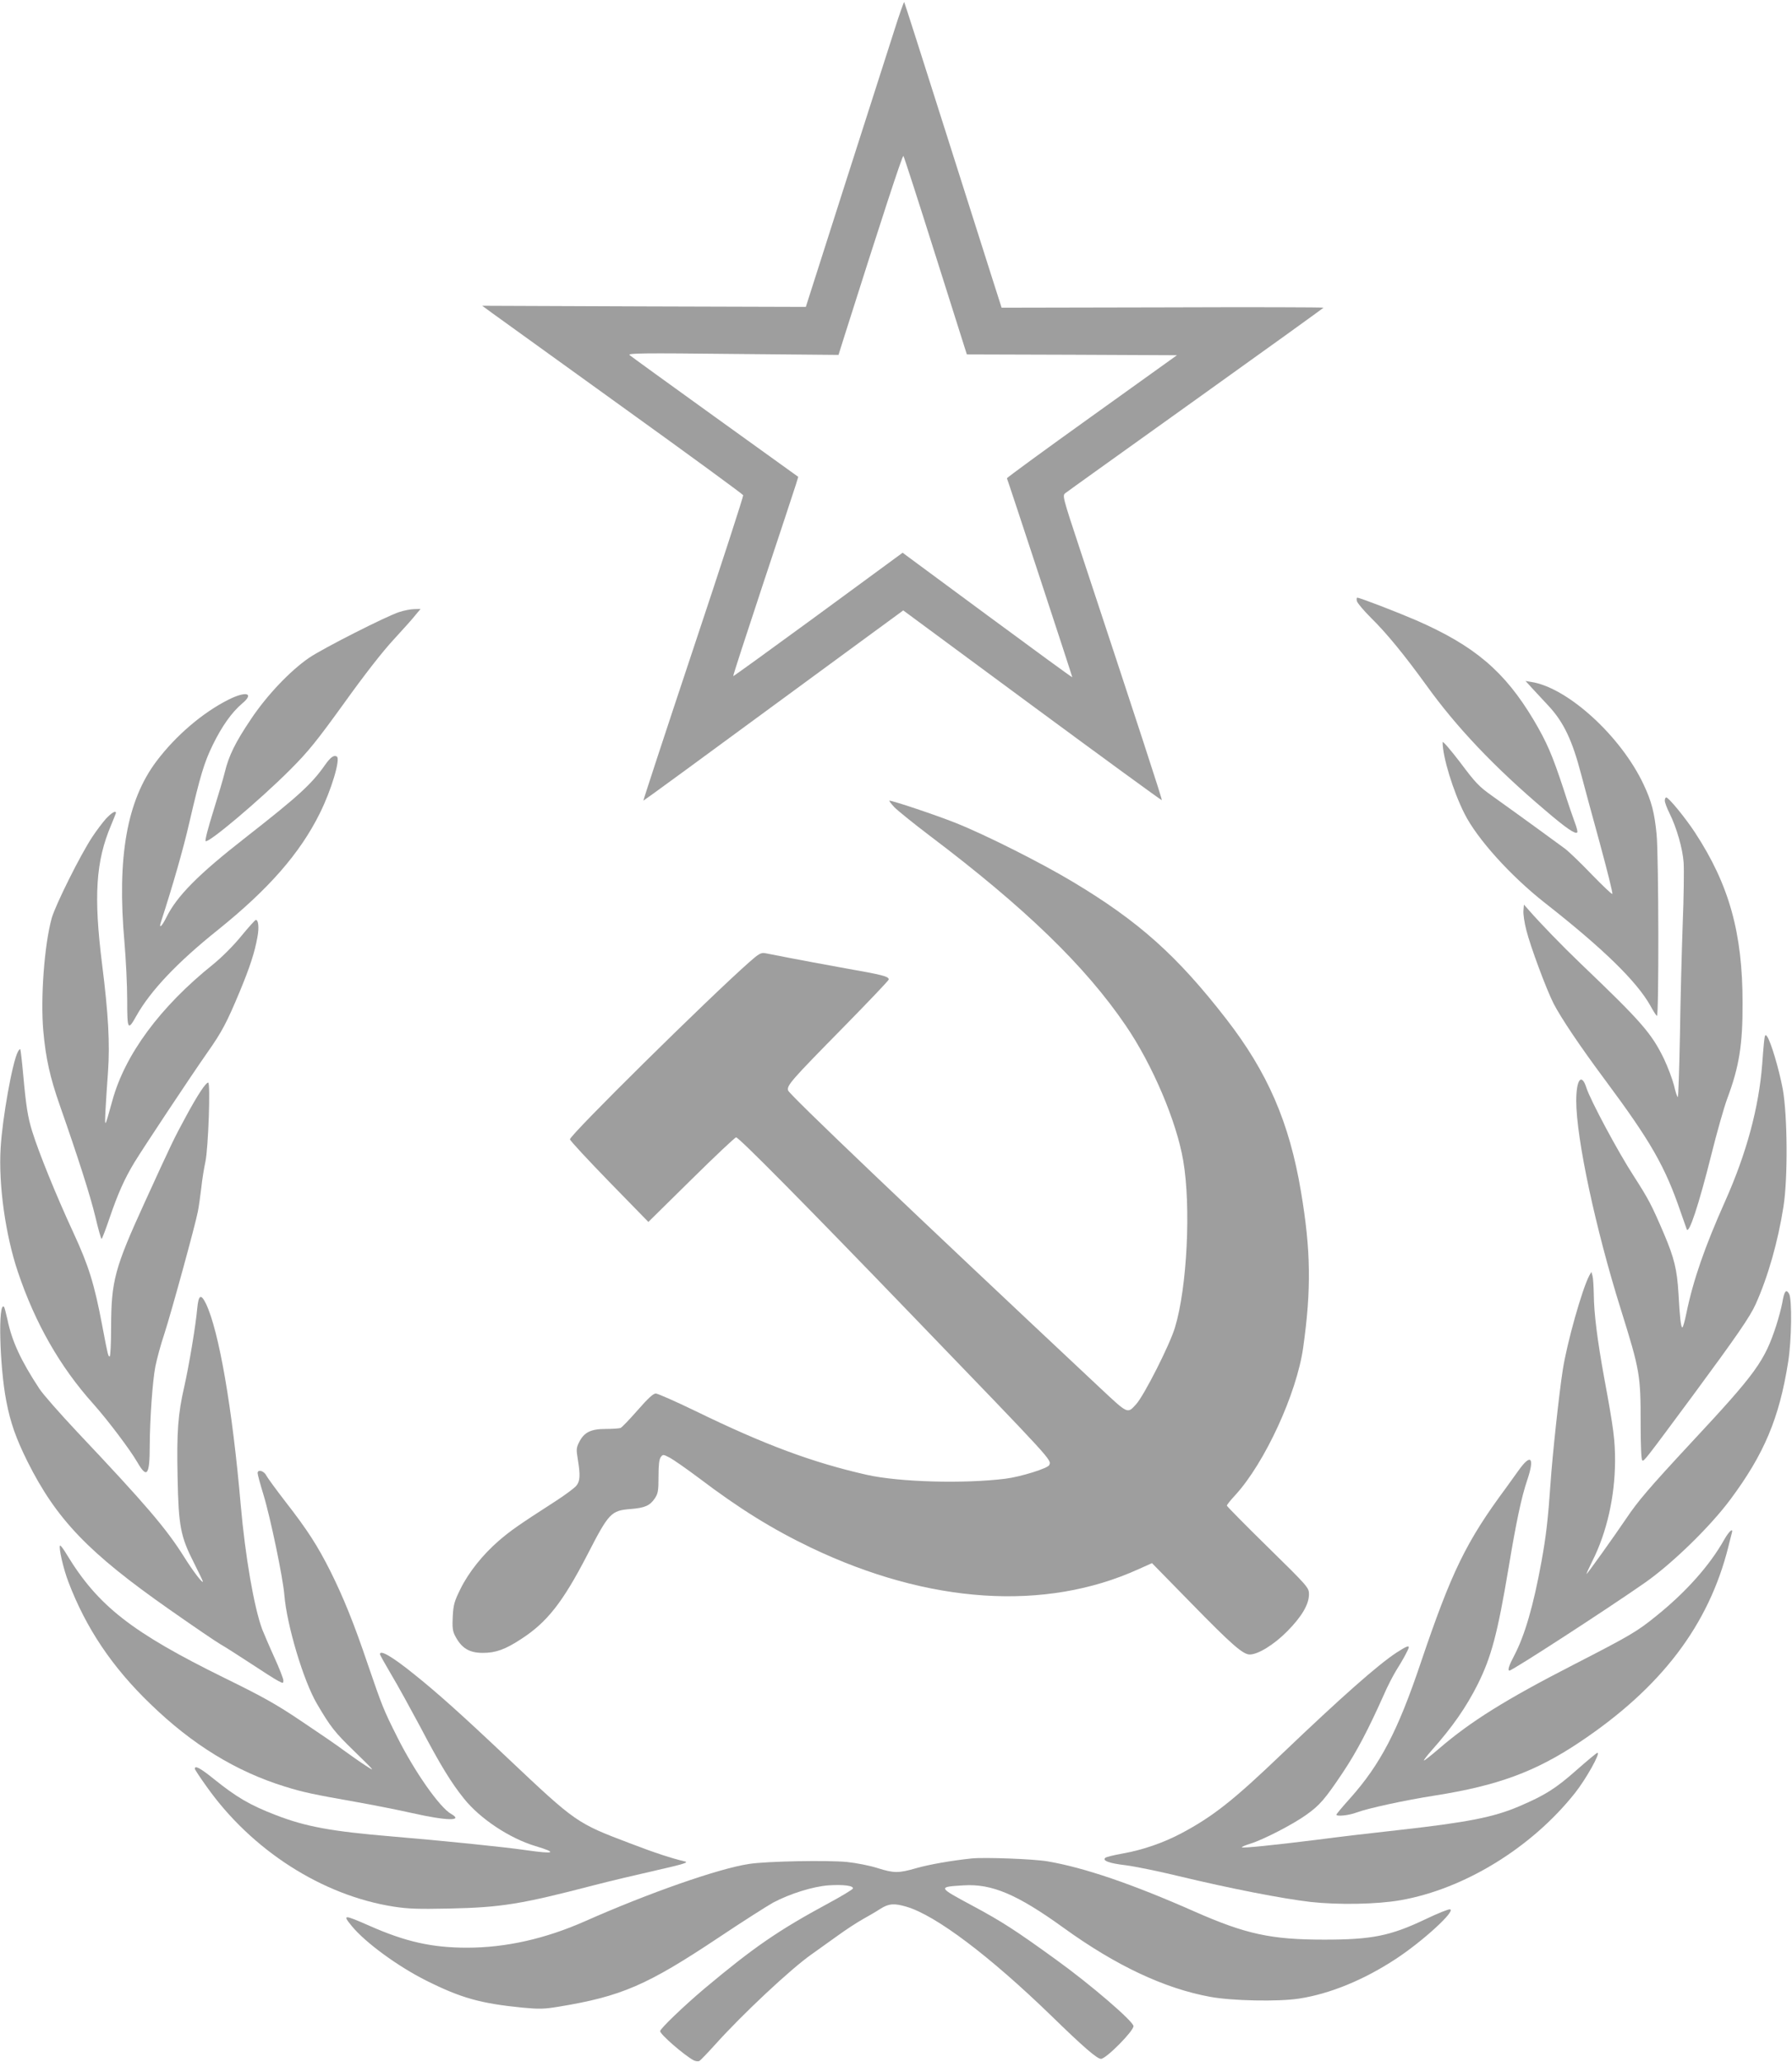 <?xml version="1.0" standalone="no"?>
<!DOCTYPE svg PUBLIC "-//W3C//DTD SVG 20010904//EN"
 "http://www.w3.org/TR/2001/REC-SVG-20010904/DTD/svg10.dtd">
<svg version="1.0" xmlns="http://www.w3.org/2000/svg"
 width="1113pt" height="1280pt" viewBox="0 0 1113 1280"
 preserveAspectRatio="xMidYMid meet">
<g transform="translate(0,1280) scale(0.1,-0.1)"
fill="#9e9e9e" stroke="none">
<path d="M5555 12613 c-31 -98 -168 -524 -304 -948 l-246 -770 -1005 3 -1005
4 60 -44 c33 -24 397 -286 808 -582 412 -296 751 -544 753 -550 2 -6 -137
-435 -310 -953 -173 -519 -312 -943 -310 -943 3 0 367 266 809 591 l805 590
801 -591 c441 -325 803 -589 805 -587 4 3 -143 452 -508 1556 -109 329 -110
335 -91 350 11 9 376 270 811 581 435 311 791 567 792 570 0 3 -450 4 -1000 2
l-999 -2 -55 172 c-30 95 -166 521 -301 947 -135 426 -247 776 -249 778 -2 3
-30 -76 -61 -174z m256 -1400 l194 -613 653 -2 652 -3 -529 -379 c-292 -209
-529 -382 -527 -385 5 -9 406 -1229 406 -1235 0 -3 -237 170 -527 384 l-527
389 -45 -33 c-25 -19 -262 -192 -525 -385 -264 -193 -481 -350 -482 -348 -2 2
81 257 184 568 103 310 195 588 204 617 l16 52 -516 371 c-285 205 -524 378
-532 385 -12 12 88 13 642 7 l656 -6 39 124 c229 722 358 1117 364 1111 4 -4
94 -283 200 -619z"/>
<path d="M8428 9068 c3 -12 42 -58 87 -103 97 -95 207 -230 342 -416 188 -262
424 -511 738 -777 131 -112 189 -152 201 -139 4 3 -3 30 -14 59 -11 29 -44
125 -72 213 -69 209 -102 286 -184 425 -181 303 -367 461 -731 620 -121 52
-349 140 -365 140 -4 0 -6 -10 -2 -22z"/>
<path d="M2480 9001 c-81 -26 -473 -225 -560 -284 -118 -81 -262 -232 -362
-382 -97 -144 -137 -226 -162 -329 -9 -38 -42 -148 -72 -244 -30 -96 -52 -178
-47 -183 16 -16 339 257 523 441 116 116 164 176 337 415 126 176 241 323 308
395 58 63 120 132 136 153 l31 37 -39 -1 c-21 0 -63 -8 -93 -18z"/>
<path d="M9515 8529 c23 -24 70 -76 106 -114 92 -100 145 -213 199 -420 16
-60 67 -251 115 -424 47 -173 83 -316 79 -320 -3 -3 -60 51 -127 120 -67 70
-142 142 -167 161 -47 35 -293 214 -453 328 -82 58 -104 82 -199 209 -60 78
-108 134 -108 124 0 -91 65 -304 136 -444 77 -154 284 -384 496 -551 365 -286
572 -488 658 -640 17 -32 36 -61 41 -64 13 -8 11 999 -2 1127 -13 134 -31 204
-80 308 -140 300 -473 604 -699 638 l-35 6 40 -44z"/>
<path d="M1419 8457 c-161 -81 -327 -223 -447 -382 -184 -244 -246 -595 -199
-1124 9 -106 17 -267 17 -358 0 -187 4 -194 58 -97 87 154 253 330 502 529
319 256 513 478 636 726 72 144 130 338 106 353 -18 11 -39 -4 -73 -52 -84
-120 -167 -195 -489 -447 -299 -233 -432 -367 -498 -502 -28 -56 -47 -71 -32
-25 72 221 139 454 175 612 69 297 93 376 146 485 57 117 119 204 183 258 78
65 25 79 -85 24z"/>
<path d="M10340 7830 c0 -11 13 -46 29 -78 44 -88 82 -219 88 -307 3 -44 1
-217 -6 -385 -6 -168 -14 -477 -17 -687 -4 -211 -10 -383 -13 -383 -4 0 -15
33 -24 73 -10 39 -38 113 -62 164 -78 160 -139 230 -520 594 -113 108 -252
252 -320 330 l-30 34 -3 -38 c-2 -20 6 -75 18 -121 25 -100 123 -364 169 -455
46 -89 163 -264 321 -476 284 -382 372 -536 469 -820 17 -49 34 -97 37 -105
13 -36 74 147 154 466 33 133 77 288 98 345 74 198 96 334 95 594 0 434 -83
733 -296 1058 -59 90 -163 217 -178 217 -5 0 -9 -9 -9 -20z"/>
<path d="M5555 7789 c22 -22 121 -102 220 -177 592 -447 966 -809 1217 -1178
166 -243 316 -596 357 -839 49 -285 24 -787 -51 -1034 -32 -108 -191 -421
-241 -477 -56 -61 -48 -64 -228 104 -1178 1104 -1926 1817 -1934 1843 -10 30
20 64 337 386 158 161 288 297 288 303 0 19 -39 29 -267 69 -127 23 -284 52
-350 65 -65 13 -132 26 -149 29 -27 5 -40 -2 -100 -55 -255 -225 -1114 -1073
-1114 -1100 0 -8 110 -126 244 -264 l243 -249 267 263 c146 144 271 262 278
262 17 0 422 -409 1098 -1110 881 -913 860 -890 847 -924 -8 -20 -177 -73
-273 -85 -257 -32 -658 -21 -859 24 -337 76 -636 187 -1065 396 -124 60 -235
109 -247 109 -16 0 -49 -31 -113 -104 -50 -57 -98 -107 -106 -110 -9 -3 -51
-6 -93 -6 -92 0 -134 -21 -165 -84 -17 -34 -17 -46 -7 -106 16 -97 14 -134 -9
-162 -11 -14 -70 -58 -132 -98 -230 -148 -275 -180 -350 -244 -100 -87 -187
-195 -239 -301 -37 -75 -43 -96 -47 -169 -3 -65 -1 -90 13 -117 40 -79 88
-109 174 -109 80 0 139 21 238 86 161 104 258 228 409 519 136 265 149 278
271 288 88 7 120 21 150 66 20 30 23 46 23 136 0 70 4 107 14 120 13 18 15 18
57 -4 24 -13 104 -69 179 -125 252 -191 457 -318 697 -433 731 -349 1453 -397
2033 -134 l85 38 243 -248 c251 -257 322 -319 364 -319 52 0 151 61 233 144
90 91 135 167 135 230 0 40 -4 46 -255 292 -140 137 -255 254 -255 258 0 5 23
34 52 65 183 199 382 631 422 916 51 363 48 603 -14 970 -72 428 -207 739
-464 1070 -304 392 -542 605 -951 850 -198 119 -544 293 -730 367 -123 49
-389 138 -411 138 -4 0 10 -18 31 -41z"/>
<path d="M658 7718 c-21 -24 -59 -74 -84 -112 -74 -111 -230 -424 -253 -506
-46 -167 -70 -497 -52 -700 15 -167 41 -286 102 -460 115 -328 190 -563 221
-692 18 -76 35 -138 39 -138 3 0 25 57 49 128 53 155 92 242 155 347 57 93
348 532 456 686 86 122 118 182 198 374 62 149 93 243 110 339 11 58 6 106
-10 106 -4 0 -45 -45 -90 -100 -49 -60 -119 -130 -174 -175 -331 -265 -550
-562 -628 -850 -47 -169 -47 -170 -42 -60 3 55 10 165 16 245 12 170 2 357
-37 665 -53 424 -39 639 56 863 16 39 30 73 30 76 0 17 -27 1 -62 -36z"/>
<path d="M10956 6330 c-3 -30 -8 -91 -11 -135 -21 -270 -97 -553 -231 -853
-126 -282 -198 -489 -240 -694 -10 -49 -21 -88 -25 -88 -9 0 -16 63 -24 210
-9 150 -26 220 -90 371 -78 182 -95 214 -188 359 -96 147 -270 472 -294 548
-30 94 -63 52 -63 -81 0 -234 120 -795 277 -1295 119 -381 123 -406 123 -712
0 -131 4 -221 10 -225 11 -7 15 -1 316 405 270 366 354 487 389 566 76 169
138 387 172 604 28 178 25 563 -4 728 -23 123 -74 296 -98 329 -11 15 -14 10
-19 -37z"/>
<path d="M111 6271 c-34 -63 -96 -410 -107 -596 -14 -230 30 -541 107 -770
107 -318 262 -590 469 -820 89 -100 226 -281 272 -360 61 -106 78 -84 78 104
1 161 17 396 35 489 9 45 33 135 55 200 43 132 193 678 209 762 6 30 15 96 21
145 5 50 17 124 26 165 18 88 32 490 17 490 -15 0 -65 -75 -138 -210 -73 -134
-88 -165 -257 -535 -186 -407 -207 -485 -208 -772 0 -101 -4 -183 -9 -183 -9
0 -11 6 -46 191 -49 260 -85 374 -180 579 -107 231 -214 495 -255 627 -27 87
-38 155 -55 342 -8 90 -17 166 -19 168 -2 3 -9 -4 -15 -16z"/>
<path d="M9871 4882 c-44 -82 -139 -418 -165 -587 -23 -148 -64 -528 -76 -705
-15 -217 -27 -324 -56 -483 -50 -275 -104 -460 -170 -585 -31 -58 -42 -92 -29
-92 18 0 615 387 845 548 169 119 402 346 527 514 210 282 304 505 359 853 22
137 25 389 6 424 -19 32 -30 17 -42 -54 -6 -33 -23 -96 -37 -140 -73 -225
-126 -298 -529 -730 -264 -284 -332 -364 -405 -473 -76 -112 -240 -342 -245
-342 -2 0 14 36 36 80 90 178 140 401 141 620 0 130 -8 197 -67 515 -43 236
-64 402 -65 520 -1 49 -4 101 -8 115 l-7 25 -13 -23z"/>
<path d="M1225 4678 c-9 -104 -51 -354 -80 -483 -40 -173 -48 -284 -42 -565 6
-305 18 -367 102 -532 30 -60 55 -111 55 -115 0 -16 -63 67 -116 152 -113 179
-236 323 -664 776 -107 114 -213 234 -235 268 -116 176 -171 296 -199 431 -9
40 -18 75 -21 78 -38 38 -28 -368 14 -585 26 -135 60 -231 132 -376 180 -359
379 -566 879 -916 151 -106 295 -204 320 -218 25 -14 108 -67 186 -118 77 -51
154 -100 172 -109 31 -16 32 -16 32 3 0 11 -25 75 -56 143 -31 68 -64 146 -75
173 -51 137 -106 454 -134 775 -52 599 -135 1079 -216 1248 -31 63 -46 55 -54
-30z"/>
<path d="M9432 3673 c-26 -36 -61 -85 -77 -107 -249 -336 -339 -520 -532
-1091 -142 -421 -250 -627 -437 -837 -48 -53 -86 -99 -86 -102 0 -13 78 -5
125 13 69 26 298 76 490 106 386 61 621 147 895 330 508 339 803 727 925 1215
9 36 18 73 21 83 11 37 -16 14 -47 -40 -90 -160 -237 -325 -421 -473 -121 -98
-158 -120 -518 -305 -419 -215 -637 -351 -833 -520 -49 -42 -91 -75 -93 -73
-2 3 20 31 49 64 128 144 213 266 285 409 85 171 123 314 192 725 47 283 80
438 115 541 48 142 24 170 -53 62z"/>
<path d="M1600 3656 c0 -8 16 -68 36 -133 44 -144 122 -520 130 -623 15 -186
118 -532 202 -675 85 -145 110 -177 235 -298 127 -124 130 -127 67 -86 -36 23
-96 66 -135 94 -38 29 -155 109 -260 179 -157 106 -241 153 -480 270 -577 284
-786 447 -980 766 -20 34 -39 59 -42 56 -10 -10 20 -143 52 -226 109 -286 271
-528 509 -757 261 -253 532 -419 836 -513 112 -35 179 -49 440 -95 107 -19
264 -50 348 -69 217 -49 325 -51 243 -5 -71 41 -226 261 -335 479 -84 167 -92
188 -182 450 -84 249 -150 412 -231 575 -80 159 -142 256 -279 432 -58 75
-112 149 -120 164 -15 30 -54 40 -54 15z"/>
<path d="M8674 2542 c-117 -77 -339 -273 -711 -628 -301 -288 -427 -388 -624
-493 -113 -60 -240 -104 -369 -127 -52 -9 -99 -21 -105 -26 -20 -18 24 -34
125 -46 56 -7 205 -37 332 -68 316 -76 644 -140 818 -160 172 -19 413 -15 560
11 396 70 813 326 1082 665 69 87 160 250 140 250 -5 0 -65 -50 -133 -110
-127 -112 -193 -154 -355 -223 -157 -67 -319 -99 -749 -147 -148 -16 -376 -43
-505 -60 -272 -34 -461 -53 -467 -47 -2 3 22 13 54 23 78 24 263 119 345 178
84 59 117 97 230 266 85 128 155 261 253 480 23 54 59 122 78 153 36 56 77
131 77 142 0 12 -20 3 -76 -33z"/>
<path d="M2360 2532 c0 -5 32 -62 71 -128 39 -65 118 -209 177 -319 127 -242
195 -352 274 -450 99 -124 283 -246 443 -294 140 -42 121 -51 -55 -26 -136 20
-520 59 -830 85 -382 32 -541 61 -729 134 -158 61 -241 109 -385 225 -82 66
-116 84 -116 62 0 -5 33 -55 74 -112 279 -394 718 -675 1161 -744 89 -14 152
-16 345 -12 322 7 443 26 900 145 96 25 270 66 385 92 167 38 204 49 180 55
-84 20 -186 53 -337 111 -338 128 -339 129 -763 529 -281 266 -443 411 -585
524 -134 108 -210 152 -210 123z"/>
<path d="M6035 1264 c-126 -13 -266 -38 -343 -60 -111 -32 -139 -32 -241 0
-46 15 -132 32 -190 38 -121 12 -497 5 -608 -12 -188 -28 -623 -180 -1020
-356 -247 -109 -492 -164 -732 -164 -218 0 -382 37 -604 135 -164 72 -172 72
-111 -2 83 -101 285 -249 461 -337 216 -108 336 -142 597 -168 107 -10 136 -9
227 6 389 64 548 133 991 428 148 99 301 196 340 218 106 56 248 100 344 107
91 6 157 -2 151 -20 -2 -6 -71 -48 -153 -92 -311 -168 -462 -272 -769 -529
-129 -109 -275 -249 -275 -264 0 -20 149 -149 208 -181 12 -6 28 -8 36 -4 7 4
52 51 99 103 169 188 465 465 595 557 37 26 109 78 161 115 52 38 124 85 160
105 36 20 86 49 110 65 51 32 85 35 162 12 182 -54 515 -305 899 -677 199
-194 284 -267 308 -267 32 0 202 172 202 203 0 29 -266 258 -480 412 -251 182
-340 239 -519 335 -218 117 -218 117 -56 127 175 11 333 -56 620 -263 325
-235 627 -377 911 -429 134 -25 424 -31 552 -11 191 29 403 116 601 246 168
110 375 300 337 308 -10 2 -79 -26 -154 -62 -217 -103 -331 -126 -627 -126
-331 0 -487 34 -805 174 -389 172 -686 273 -914 312 -89 15 -391 26 -471 18z"/>
</g>
</svg>
